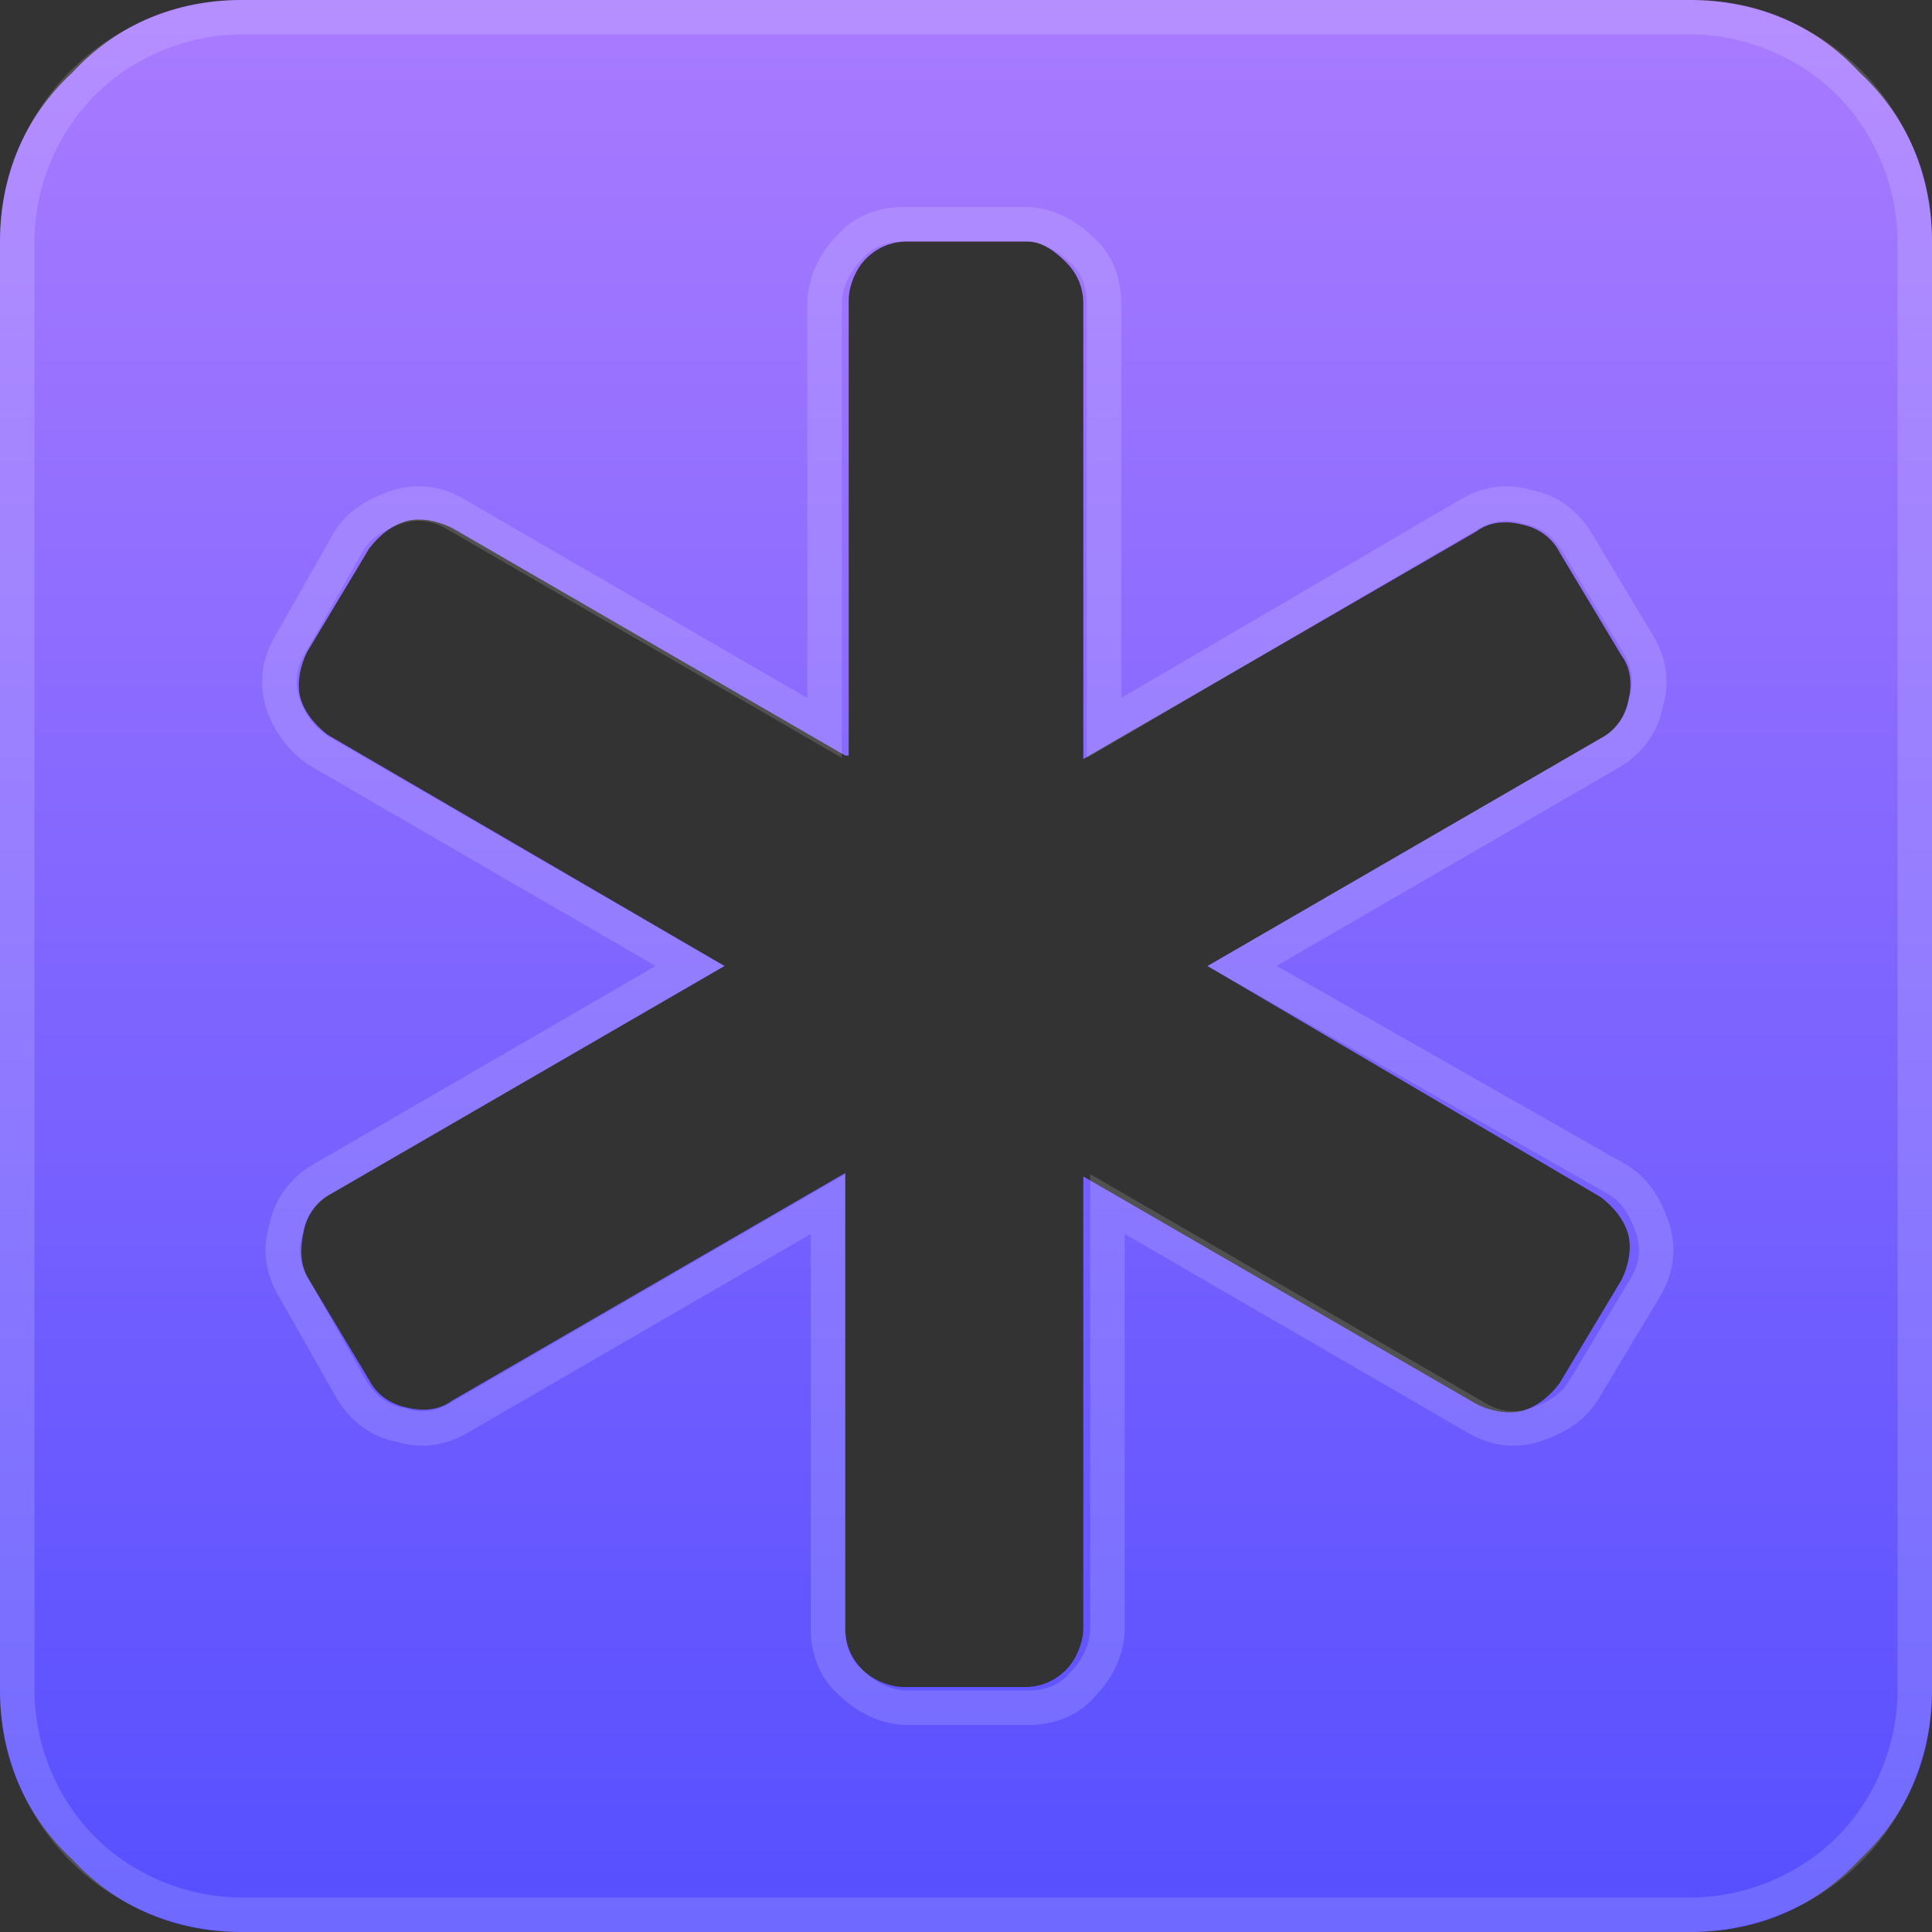 <svg version="1.1" id="Слой_1" xmlns="http://www.w3.org/2000/svg" x="0" y="0" viewBox="0 0 56 56" xml:space="preserve"><rect x="0" y="0" width="56" height="56" fill="#333333" stroke="none"/><style>.st0{fill-rule:evenodd;clip-rule:evenodd;fill:url(#SVGID_1_)}.st1{fill:none;stroke:#fff;stroke-opacity:.15}</style><linearGradient id="SVGID_1_" gradientUnits="userSpaceOnUse" x1="28" y1="58" x2="28" y2="2" gradientTransform="matrix(1 0 0 -1 0 58)"><stop offset="0" stop-color="#a97bff"/><stop offset="1" stop-color="#564fff"/></linearGradient><path class="st0" d="M24.5 21.9l-11.4-6.6c-.4-.2-.9-.3-1.3-.2-.4.1-.8.4-1.1.8l-1.8 3c-.2.4-.3.9-.2 1.3.1.4.4.8.8 1.1L21 28 9.6 34.6c-.4.2-.7.6-.8 1.1s-.1.9.1 1.3l1.8 3c.2.4.6.7 1.1.8.4.1.9.1 1.3-.2L24.5 34v13.2c0 .5.2.9.5 1.2s.8.5 1.2.5h3.5c.5 0 .9-.2 1.2-.5s.5-.8.5-1.2V34.1l11.4 6.6c.4.2.9.3 1.3.2.4-.1.8-.4 1.1-.8l1.8-3c.2-.4.3-.9.2-1.3-.1-.4-.4-.8-.8-1.1L35 28l11.4-6.6c.4-.2.7-.6.8-1.1.1-.4.1-.9-.2-1.3l-1.8-3c-.2-.4-.6-.7-1.1-.8-.4-.1-.9-.1-1.3.2L31.4 22V8.8c0-.5-.2-.9-.5-1.2s-.7-.6-1.1-.6h-3.5c-.5 0-.9.2-1.2.5s-.5.8-.5 1.2v13.2zM7 0h42c1.9 0 3.6.7 4.9 2.1C55.3 3.4 56 5.1 56 7v42c0 1.9-.7 3.6-2.1 4.9-1.3 1.4-3 2.1-4.9 2.1H7c-1.9 0-3.6-.7-4.9-2.1C.7 52.6 0 50.9 0 49V7c0-1.9.7-3.6 2.1-4.9C3.4.7 5.1 0 7 0z"/><path class="st1" d="M9.3 21.8L20 28 9.3 34.2c-.5.3-.9.8-1 1.4-.2.6-.1 1.2.2 1.7l1.7 3c.3.5.8.9 1.4 1 .6.2 1.2.1 1.7-.2L24 34.9v12.3c0 .6.2 1.2.7 1.6.4.4 1 .7 1.6.7h3.5c.6 0 1.2-.2 1.6-.7.4-.4.7-1 .7-1.6V34.9l10.7 6.2c.5.3 1.1.4 1.7.2.6-.2 1.1-.5 1.4-1l1.8-3c.3-.5.4-1.1.2-1.7-.2-.6-.5-1.1-1-1.4L36 28l10.7-6.2c.5-.3.9-.8 1-1.4.2-.6.1-1.2-.2-1.7l-1.8-3c-.3-.5-.8-.9-1.4-1-.6-.2-1.2-.1-1.7.2L32 21.1V8.8c0-.6-.2-1.2-.7-1.6-.4-.4-1-.7-1.6-.7h-3.5c-.6 0-1.2.2-1.6.7-.4.4-.7 1-.7 1.6v12.3l-10.7-6.2c-.5-.3-1.1-.4-1.7-.2-.6.2-1.1.5-1.4 1l-1.7 3c-.3.5-.4 1.1-.2 1.7.2.6.6 1.1 1.1 1.4zM53.6 2.4c1.2 1.2 1.9 2.9 1.9 4.6v42c0 1.7-.7 3.4-1.9 4.6-1.2 1.2-2.9 1.9-4.6 1.9H7c-1.7 0-3.4-.7-4.6-1.9C1.2 52.4.5 50.7.5 49V7c0-1.7.7-3.4 1.9-4.6C3.6 1.2 5.3.5 7 .5h42c1.7 0 3.4.7 4.6 1.9z"/></svg>